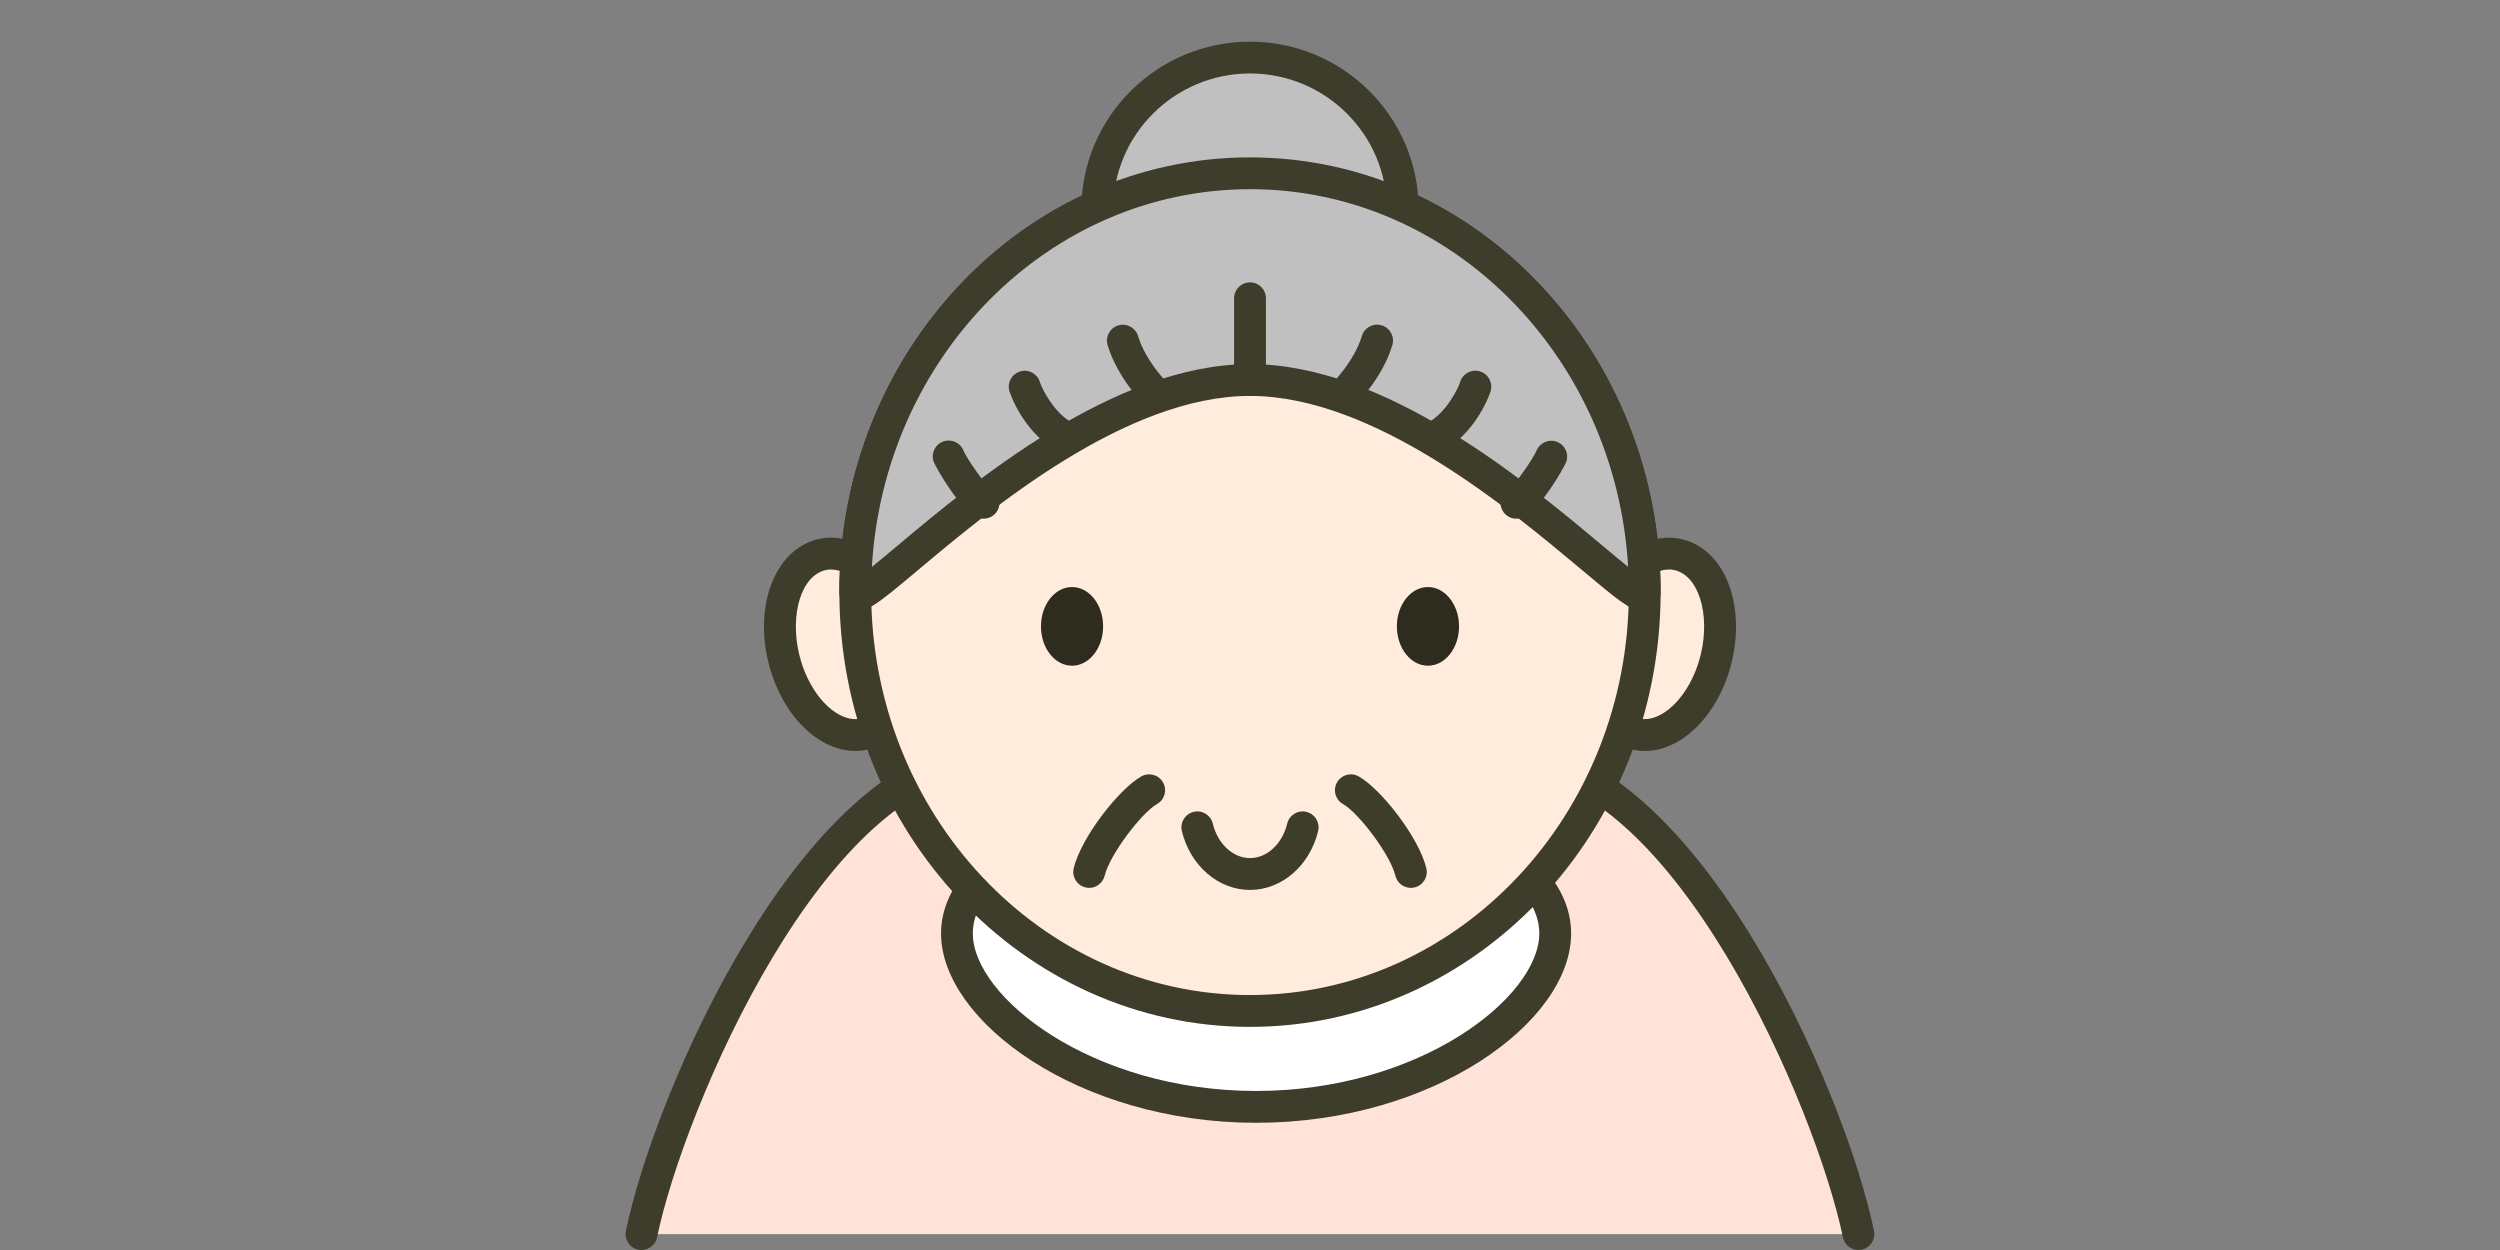 <?xml version="1.0" encoding="UTF-8"?>
<svg id="_x3C_レイヤー_x3E_" xmlns="http://www.w3.org/2000/svg" width="600" height="300" viewBox="0 0 600 300">
  <rect x="0" y="0" width="600" height="300" fill="#808080" stroke="none"/>
  <defs>
    <style>
      .cls-1 {
        fill: #fff;
      }

      .cls-2 {
        fill: #ffecdc;
      }

      .cls-3 {
        fill: silver;
      }

      .cls-4 {
        fill: #3e3c2b;
      }

      .cls-5 {
        fill: #2d2c1f;
      }

      .cls-6 {
        fill: #ffe3da;
      }
    </style>
  </defs>
  <g>
    <g>
      <path class="cls-2" d="M216.09,149.34c3.57,11.66.32,23.48-7.26,26.41-7.58,2.93-16.62-4.15-20.19-15.81-3.57-11.66-.32-23.48,7.26-26.41,7.58-2.93,16.62,4.15,20.19,15.81Z"/>
      <path class="cls-4" d="M205.27,180.23c-2.25,0-4.54-.55-6.79-1.65-5.97-2.91-11.02-9.46-13.49-17.53-4.21-13.74-.02-27.4,9.54-31.09,3.73-1.44,7.79-1.19,11.73.73,5.97,2.91,11.01,9.46,13.48,17.53,4.21,13.74.02,27.4-9.54,31.09-1.6.62-3.25.92-4.93.92ZM199.46,136.68c-.75,0-1.48.13-2.18.41-5.65,2.18-7.93,12.13-4.99,21.73,1.84,5.99,5.49,10.94,9.53,12.9,2.01.98,3.91,1.13,5.64.47,5.65-2.18,7.93-12.13,4.99-21.73h0c-1.83-5.99-5.48-10.93-9.52-12.9-1.2-.58-2.36-.87-3.46-.87Z"/>
    </g>
    <g>
      <path class="cls-2" d="M383.91,149.34c-3.57,11.66-.32,23.48,7.26,26.41,7.58,2.93,16.62-4.15,20.19-15.81,3.57-11.66.32-23.48-7.26-26.41-7.58-2.93-16.62,4.15-20.19,15.81Z"/>
      <path class="cls-4" d="M394.73,180.23c-1.68,0-3.34-.31-4.93-.92-9.56-3.69-13.75-17.34-9.54-31.09,2.47-8.07,7.51-14.62,13.49-17.53,3.94-1.91,8.01-2.16,11.73-.72,9.56,3.69,13.75,17.35,9.54,31.09-2.47,8.07-7.51,14.63-13.49,17.53-2.26,1.1-4.55,1.65-6.79,1.65ZM400.54,136.68c-1.11,0-2.26.29-3.46.87-4.04,1.96-7.69,6.91-9.53,12.9-2.94,9.6-.66,19.55,4.99,21.73,1.73.67,3.63.51,5.64-.47,4.04-1.96,7.69-6.91,9.53-12.9,2.94-9.6.66-19.55-4.99-21.73-.7-.27-1.43-.41-2.18-.41Z"/>
    </g>
  </g>
  <path class="cls-6" d="M361.35,181.62h-122.7c-42.68,0-78.02,82.17-84.69,114.57h292.07c-6.67-32.39-42.01-114.57-84.69-114.57Z"/>
  <path class="cls-4" d="M446.03,300c-1.77,0-3.36-1.24-3.73-3.05-6.32-30.71-40.79-111.52-80.95-111.52h-122.7c-40.16,0-74.63,80.8-80.95,111.52-.42,2.07-2.46,3.39-4.51,2.97-2.06-.42-3.4-2.45-2.97-4.51,6.89-33.48,43.31-117.62,88.42-117.62h122.7c45.11,0,81.53,84.14,88.42,117.62.42,2.06-.91,4.08-2.97,4.51-.26.05-.52.08-.77.08Z"/>
  <g>
    <path class="cls-1" d="M373.25,224.03c0,18.77-32.14,41.62-71.79,41.62s-71.79-22.85-71.79-41.62,32.14-33.99,71.79-33.99,71.79,15.22,71.79,33.99Z"/>
    <path class="cls-4" d="M301.46,269.47c-42.58,0-75.61-24.43-75.61-45.44s33.21-37.8,75.61-37.8,75.61,16.61,75.61,37.8-33.03,45.44-75.61,45.44ZM301.46,193.86c-36.84,0-67.98,13.82-67.98,30.17,0,15.22,28.54,37.8,67.98,37.8s67.97-22.58,67.97-37.8c0-16.35-31.13-30.17-67.97-30.17Z"/>
  </g>
  <g>
    <ellipse class="cls-2" cx="300" cy="142.11" rx="94.74" ry="100.52"/>
    <path class="cls-4" d="M300,246.45c-54.34,0-98.55-46.81-98.55-104.34s44.21-104.34,98.55-104.34,98.55,46.8,98.55,104.34-44.21,104.34-98.55,104.34ZM300,45.41c-50.13,0-90.92,43.38-90.92,96.7s40.79,96.7,90.92,96.7,90.92-43.38,90.92-96.7-40.79-96.7-90.92-96.7Z"/>
  </g>
  <g>
    <path class="cls-3" d="M336.66,50.28c0,20.14-73.32,20.14-73.32,0s16.41-36.47,36.66-36.47,36.66,16.33,36.66,36.47Z"/>
    <path class="cls-4" d="M300,69.21c-10.04,0-19.46-1.42-26.52-4.01-11.54-4.23-13.96-10.44-13.96-14.91,0-22.21,18.16-40.29,40.48-40.29s40.48,18.07,40.48,40.29c0,13.97-21.8,18.92-40.48,18.92ZM300,17.63c-18.11,0-32.84,14.65-32.84,32.65,0,6.22,14.73,11.29,32.84,11.29s32.84-5.06,32.84-11.29c0-18-14.73-32.65-32.84-32.65Z"/>
  </g>
  <g>
    <path class="cls-3" d="M300,41.59c-52.32,0-94.74,45-94.74,100.52,0,7.58,49.56-50.91,94.74-50.91s94.74,58.49,94.74,50.91c0-55.51-42.41-100.52-94.74-100.52Z"/>
    <path class="cls-4" d="M394.18,146.65c-2.77,0-6.16-2.85-14.5-9.84-17.42-14.6-49.85-41.79-79.68-41.79s-62.25,27.18-79.67,41.79c-10.29,8.63-13.04,10.95-16.4,9.39-1.55-.73-2.49-2.26-2.49-4.09,0-57.53,44.21-104.34,98.55-104.34s98.55,46.8,98.55,104.34c0,1.83-.93,3.36-2.49,4.09-.63.29-1.24.45-1.89.45ZM300,45.41c-48.22,0-87.8,40.14-90.75,90.65,1.83-1.47,4.02-3.31,6.17-5.11,18.17-15.23,51.98-43.57,84.58-43.57s66.41,28.34,84.58,43.57c2.15,1.8,4.33,3.63,6.17,5.1-2.94-50.51-42.52-90.65-90.75-90.65Z"/>
  </g>
  <path class="cls-4" d="M300,213.58c-7.61,0-14.34-5.81-16.35-14.12-.5-2.05.76-4.11,2.81-4.61,2.05-.51,4.11.76,4.61,2.81,1.18,4.88,4.85,8.28,8.93,8.28s7.75-3.4,8.93-8.28c.49-2.05,2.57-3.32,4.61-2.81,2.05.5,3.31,2.56,2.81,4.61-2.01,8.31-8.74,14.12-16.35,14.12Z"/>
  <g>
    <path class="cls-4" d="M261.4,213.09c-.29,0-.6-.04-.89-.11-2.05-.49-3.31-2.55-2.82-4.6,1.79-7.46,10.97-19.12,16.26-22.06,1.84-1.02,4.17-.36,5.19,1.48,1.03,1.84.36,4.17-1.48,5.19-3.6,2-11.32,12.09-12.54,17.17-.42,1.75-1.99,2.93-3.71,2.93Z"/>
    <path class="cls-4" d="M338.6,213.09c-1.72,0-3.29-1.18-3.71-2.93-1.22-5.08-8.93-15.16-12.54-17.17-1.85-1.02-2.51-3.35-1.48-5.19,1.03-1.84,3.35-2.51,5.19-1.48,5.29,2.94,14.47,14.6,16.26,22.06.49,2.05-.77,4.11-2.82,4.6-.3.07-.6.11-.89.11Z"/>
  </g>
  <g>
    <path class="cls-4" d="M300,95.02c-2.11,0-3.82-1.71-3.82-3.82v-19.61c0-2.11,1.71-3.82,3.82-3.82s3.82,1.71,3.82,3.82v19.61c0,2.11-1.71,3.82-3.82,3.82Z"/>
    <path class="cls-4" d="M277.46,98.4c-.97,0-1.93-.36-2.67-1.09-.26-.26-6.58-6.53-8.96-14.46-.6-2.02.54-4.15,2.56-4.75,2.02-.61,4.15.54,4.75,2.56,1.81,6.03,6.95,11.17,7,11.22,1.49,1.48,1.51,3.9.03,5.4-.75.76-1.73,1.14-2.72,1.14Z"/>
    <path class="cls-4" d="M255.61,108.67c-.59,0-1.19-.14-1.76-.43-7.32-3.8-11.01-12.32-11.6-14.4-.57-2.03.6-4.13,2.63-4.71,2.05-.58,4.14.6,4.72,2.63.4,1.41,3.37,7.42,7.78,9.71,1.87.97,2.6,3.28,1.63,5.15-.68,1.31-2.01,2.06-3.39,2.06Z"/>
    <path class="cls-4" d="M236.07,124.49c-.4,0-.81-.07-1.21-.2-4.26-1.42-10.29-12.2-10.75-13.4-.75-1.97.25-4.17,2.23-4.92,1.98-.74,4.18.26,4.92,2.23.66,1.62,4.86,7.8,6.37,8.98,1.77.79,2.69,2.81,2.06,4.69-.53,1.6-2.02,2.61-3.62,2.61ZM237.72,117.25h0ZM237.28,117.05h0s0,0,0,0Z"/>
    <path class="cls-4" d="M322.54,98.4c-.98,0-1.97-.38-2.72-1.14-1.48-1.5-1.46-3.91.03-5.4.05-.05,5.19-5.19,7-11.22.6-2.02,2.73-3.17,4.75-2.56,2.02.61,3.16,2.74,2.56,4.75-2.38,7.94-8.69,14.2-8.96,14.46-.74.73-1.71,1.09-2.67,1.09Z"/>
    <path class="cls-4" d="M344.39,108.67c-1.38,0-2.71-.75-3.39-2.06-.97-1.87-.24-4.17,1.63-5.15,4.41-2.29,7.37-8.3,7.78-9.71.57-2.02,2.66-3.21,4.72-2.63,2.03.58,3.2,2.68,2.63,4.71-.59,2.07-4.28,10.59-11.6,14.4-.56.29-1.16.43-1.76.43Z"/>
    <path class="cls-4" d="M363.93,124.49c-1.6,0-3.09-1.01-3.62-2.61-.63-1.88.29-3.9,2.06-4.69,1.51-1.18,5.71-7.35,6.37-8.99.79-1.94,2.99-2.93,4.94-2.16,1.95.76,2.93,2.9,2.2,4.85-.45,1.2-6.47,11.98-10.75,13.4-.4.13-.81.2-1.21.2ZM362.28,117.25h0ZM362.72,117.05h0s0,0,0,0Z"/>
  </g>
  <g>
    <ellipse class="cls-5" cx="257.29" cy="150.33" rx="7.46" ry="9.44"/>
    <ellipse class="cls-5" cx="342.71" cy="150.33" rx="7.46" ry="9.44"/>
  </g>
</svg>